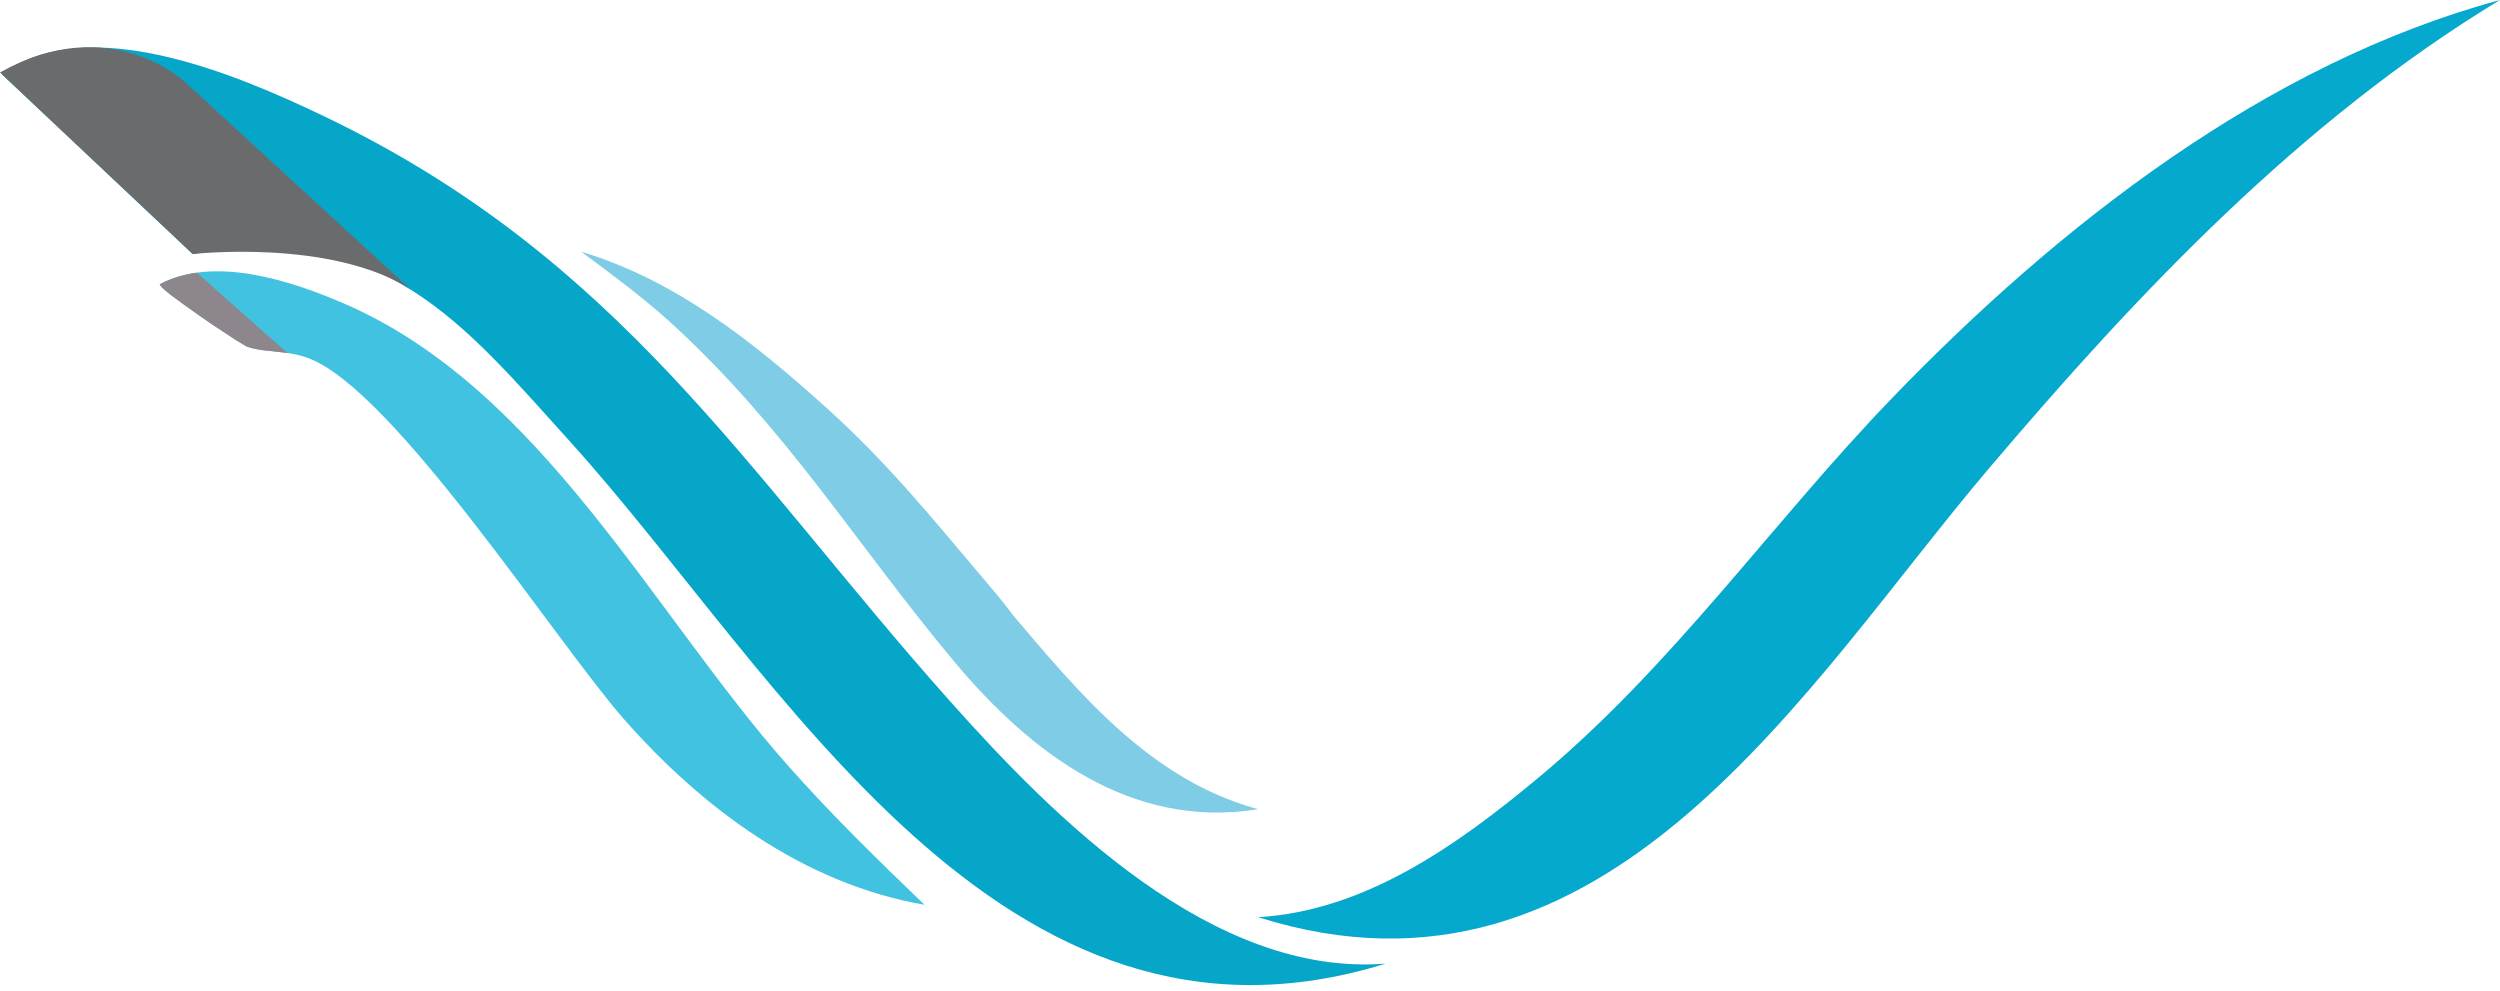 <svg xmlns="http://www.w3.org/2000/svg" width="116" height="46" viewBox="0 0 116 46" fill="none"><path d="M0.075 3.437C4.083 0.516 10.96 3.447 14.978 5.367C28.802 11.973 34.598 21.894 44.077 32.531C48.922 37.968 56.27 45.347 64.295 44.712C46.431 50.254 36.219 31.319 26.521 20.569C21.448 14.951 17.779 10.251 8.942 11.791" fill="#06A6C9"></path><path d="M115.997 0C106.719 5.628 99.2 13.592 92.303 21.715C83.804 31.721 74.606 47.693 58.378 42.557C63.349 42.267 67.616 39.203 71.265 36.183C77.62 30.925 82.213 24.243 87.851 18.41C95.466 10.529 105.092 2.948 116 0" fill="#04A9CD"></path><path d="M38.283 18.863C41.196 21.49 43.158 23.932 45.647 26.87C48.777 30.564 45.726 27.428 45.805 27.646C45.581 27.921 45.585 26.883 46.006 27.372C49.448 31.367 52.903 36.063 58.374 37.547C52.443 38.506 47.781 34.877 44.309 30.736C39.749 25.297 36.527 19.904 31.123 14.973C29.824 13.787 28.391 12.739 26.974 11.682C31.363 12.997 34.989 15.898 38.283 18.866" fill="#7ECCE5"></path><path d="M36.516 35.472C38.524 37.749 40.704 39.874 42.897 41.982C37.282 41.01 32.577 37.484 28.971 33.39C25.821 29.818 18.292 18.106 14.311 16.619C13.302 16.242 12.279 16.358 11.461 16.08C11.214 15.998 7.338 13.413 7.42 13.185C9.932 11.857 13.469 13.013 15.915 14.064C25.065 17.99 30.246 28.37 36.516 35.475" fill="#40C2E0"></path><path d="M8.946 11.787C8.946 11.787 15.304 11.067 19.025 13.403L8.597 3.82C8.597 3.82 5.116 0.482 0 3.361" fill="#6A6B6D"></path><path d="M13.213 16.362C13.213 16.362 13.341 16.381 13.344 16.381C13.157 16.233 9.251 12.75 9.139 12.654C9.136 12.654 9.139 12.654 9.133 12.654C9.077 12.66 8.212 12.756 7.423 13.183C7.413 13.186 7.41 13.199 7.413 13.209C7.433 13.252 7.525 13.387 7.959 13.715C8.518 14.134 9.685 14.95 9.685 14.95L10.984 15.806L11.441 16.077C11.441 16.077 11.46 16.084 11.47 16.091C11.562 16.114 11.908 16.246 12.46 16.279C12.634 16.292 12.805 16.322 12.953 16.335C13.065 16.345 13.163 16.362 13.236 16.368C13.295 16.375 13.2 16.358 13.216 16.368" fill="#8D868C"></path></svg>